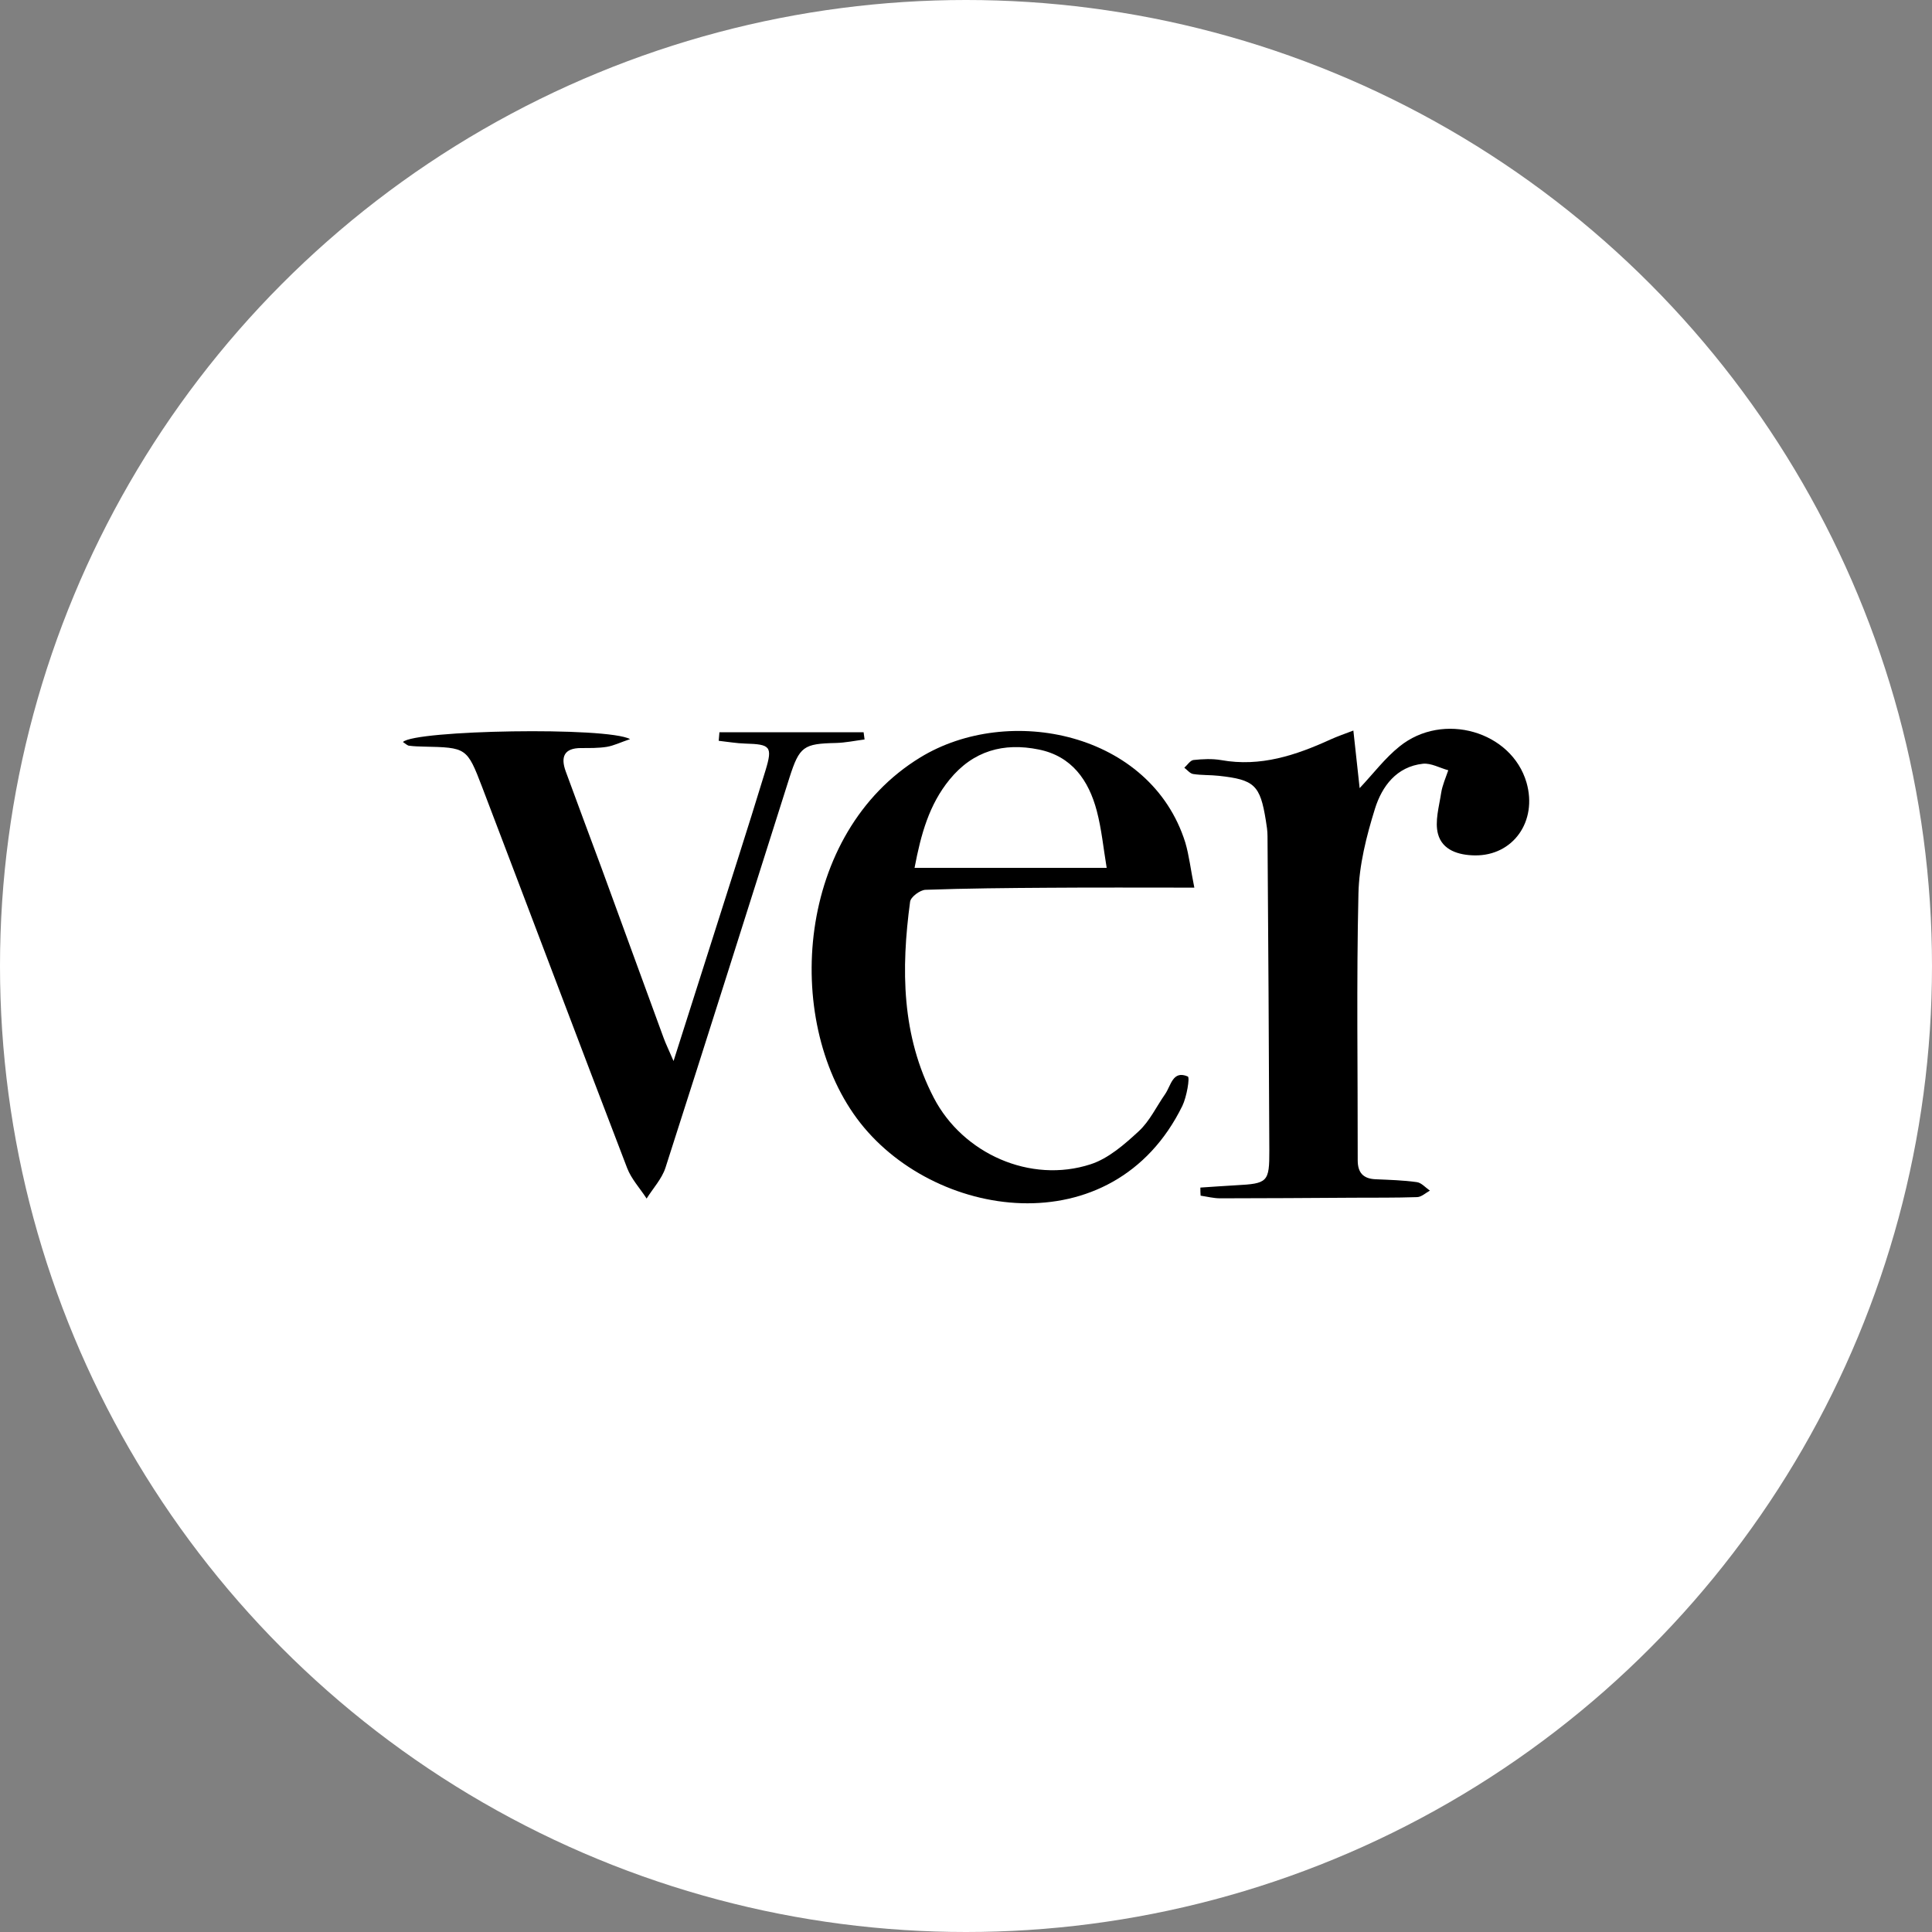 <?xml version="1.0" encoding="utf-8"?>
<!-- Generator: Adobe Illustrator 24.1.1, SVG Export Plug-In . SVG Version: 6.00 Build 0)  -->
<svg version="1.1" id="Capa_1" xmlns="http://www.w3.org/2000/svg" xmlns:xlink="http://www.w3.org/1999/xlink" x="0px" y="0px"
	 viewBox="0 0 160 160" style="enable-background:new 0 0 160 160;" xml:space="preserve">
<rect x="0" y="0" width="160" height="160" fill="#808080" stroke="none"/>
<style type="text/css">
	.st0{fill:#FFFFFF;}
</style>
<circle class="st0" cx="80" cy="80" r="80"/>
<g>
	<path d="M98.91,73.51c-4.29,0-8.17-0.02-12.06,0.01c-3.4,0.02-6.81,0.05-10.21,0.17c-0.45,0.02-1.22,0.59-1.27,0.99
		c-0.75,5.57-0.72,11.07,1.96,16.23c2.41,4.64,8.01,7.13,12.99,5.51c1.48-0.48,2.81-1.65,3.99-2.74c0.9-0.83,1.46-2.04,2.18-3.07
		c0.49-0.7,0.62-2,1.88-1.46c0.18,0.08-0.09,1.68-0.45,2.43c-5.75,11.73-20.77,9.43-26.96,1.04c-6.11-8.28-5-23.63,5.25-29.89
		c7.34-4.49,19.09-2.07,21.95,7.04C98.48,70.85,98.6,71.99,98.91,73.51z M75.74,71.87c5.33,0,10.5,0,15.91,0
		c-0.27-1.62-0.42-3.2-0.82-4.72c-0.67-2.53-2.07-4.53-4.81-5.08c-2.9-0.59-5.43,0.1-7.38,2.49C76.95,66.63,76.27,69.07,75.74,71.87
		z"/>
	<path d="M99.41,98.35c0.98-0.06,1.95-0.14,2.93-0.19c2.64-0.14,2.79-0.25,2.78-2.89c-0.03-8.68-0.09-17.36-0.15-26.03
		c0-0.44-0.07-0.87-0.14-1.3c-0.47-2.92-0.94-3.37-3.89-3.69c-0.71-0.08-1.43-0.04-2.13-0.15c-0.26-0.04-0.49-0.34-0.73-0.52
		c0.25-0.22,0.49-0.61,0.76-0.64c0.76-0.08,1.55-0.12,2.3,0.01c3.25,0.58,6.18-0.4,9.07-1.72c0.53-0.24,1.08-0.43,1.87-0.73
		c0.19,1.72,0.35,3.22,0.52,4.77c1.14-1.21,2.1-2.49,3.3-3.45c3.61-2.92,9.29-1.25,10.52,2.99c0.92,3.21-1.11,6.07-4.28,6.03
		c-1.37-0.02-2.69-0.44-3.05-1.77c-0.28-1.04,0.09-2.27,0.26-3.4c0.1-0.64,0.38-1.26,0.59-1.88c-0.7-0.19-1.43-0.61-2.1-0.54
		c-2.19,0.24-3.39,1.87-3.97,3.72c-0.71,2.28-1.32,4.69-1.37,7.05c-0.17,7.35-0.05,14.71-0.06,22.07c0,1.01,0.44,1.52,1.46,1.57
		c1.15,0.05,2.3,0.08,3.44,0.24c0.38,0.05,0.72,0.46,1.08,0.7c-0.35,0.19-0.7,0.53-1.06,0.54c-1.76,0.06-3.51,0.04-5.27,0.05
		c-3.68,0.02-7.36,0.05-11.04,0.05c-0.54,0-1.08-0.14-1.62-0.22C99.41,98.8,99.41,98.57,99.41,98.35z"/>
	<path d="M33.37,61.45c0.97-0.99,16.92-1.28,18.81-0.24c-0.8,0.27-1.34,0.54-1.92,0.64c-0.7,0.11-1.42,0.1-2.14,0.1
		c-1.42,0-1.7,0.75-1.27,1.93c0.98,2.68,1.98,5.35,2.97,8.02c1.72,4.69,3.42,9.38,5.14,14.06c0.18,0.5,0.42,0.97,0.82,1.91
		c1.07-3.35,1.99-6.26,2.92-9.17c1.57-4.97,3.18-9.92,4.7-14.91c0.6-1.98,0.39-2.15-1.68-2.21c-0.73-0.02-1.46-0.15-2.2-0.23
		c0.02-0.24,0.04-0.47,0.06-0.71c3.98,0,7.96,0,11.94,0c0.03,0.2,0.05,0.4,0.08,0.6c-0.79,0.1-1.58,0.27-2.37,0.29
		c-2.67,0.06-3.02,0.27-3.85,2.87c-3.42,10.77-6.81,21.55-10.27,32.31c-0.3,0.92-1.03,1.7-1.56,2.55c-0.54-0.84-1.26-1.61-1.61-2.52
		c-4.03-10.5-7.99-21.02-12-31.53c-1.27-3.32-1.31-3.3-4.88-3.38c-0.38-0.01-0.77-0.02-1.15-0.07
		C33.75,61.76,33.63,61.62,33.37,61.45z"/>
</g>
</svg>
